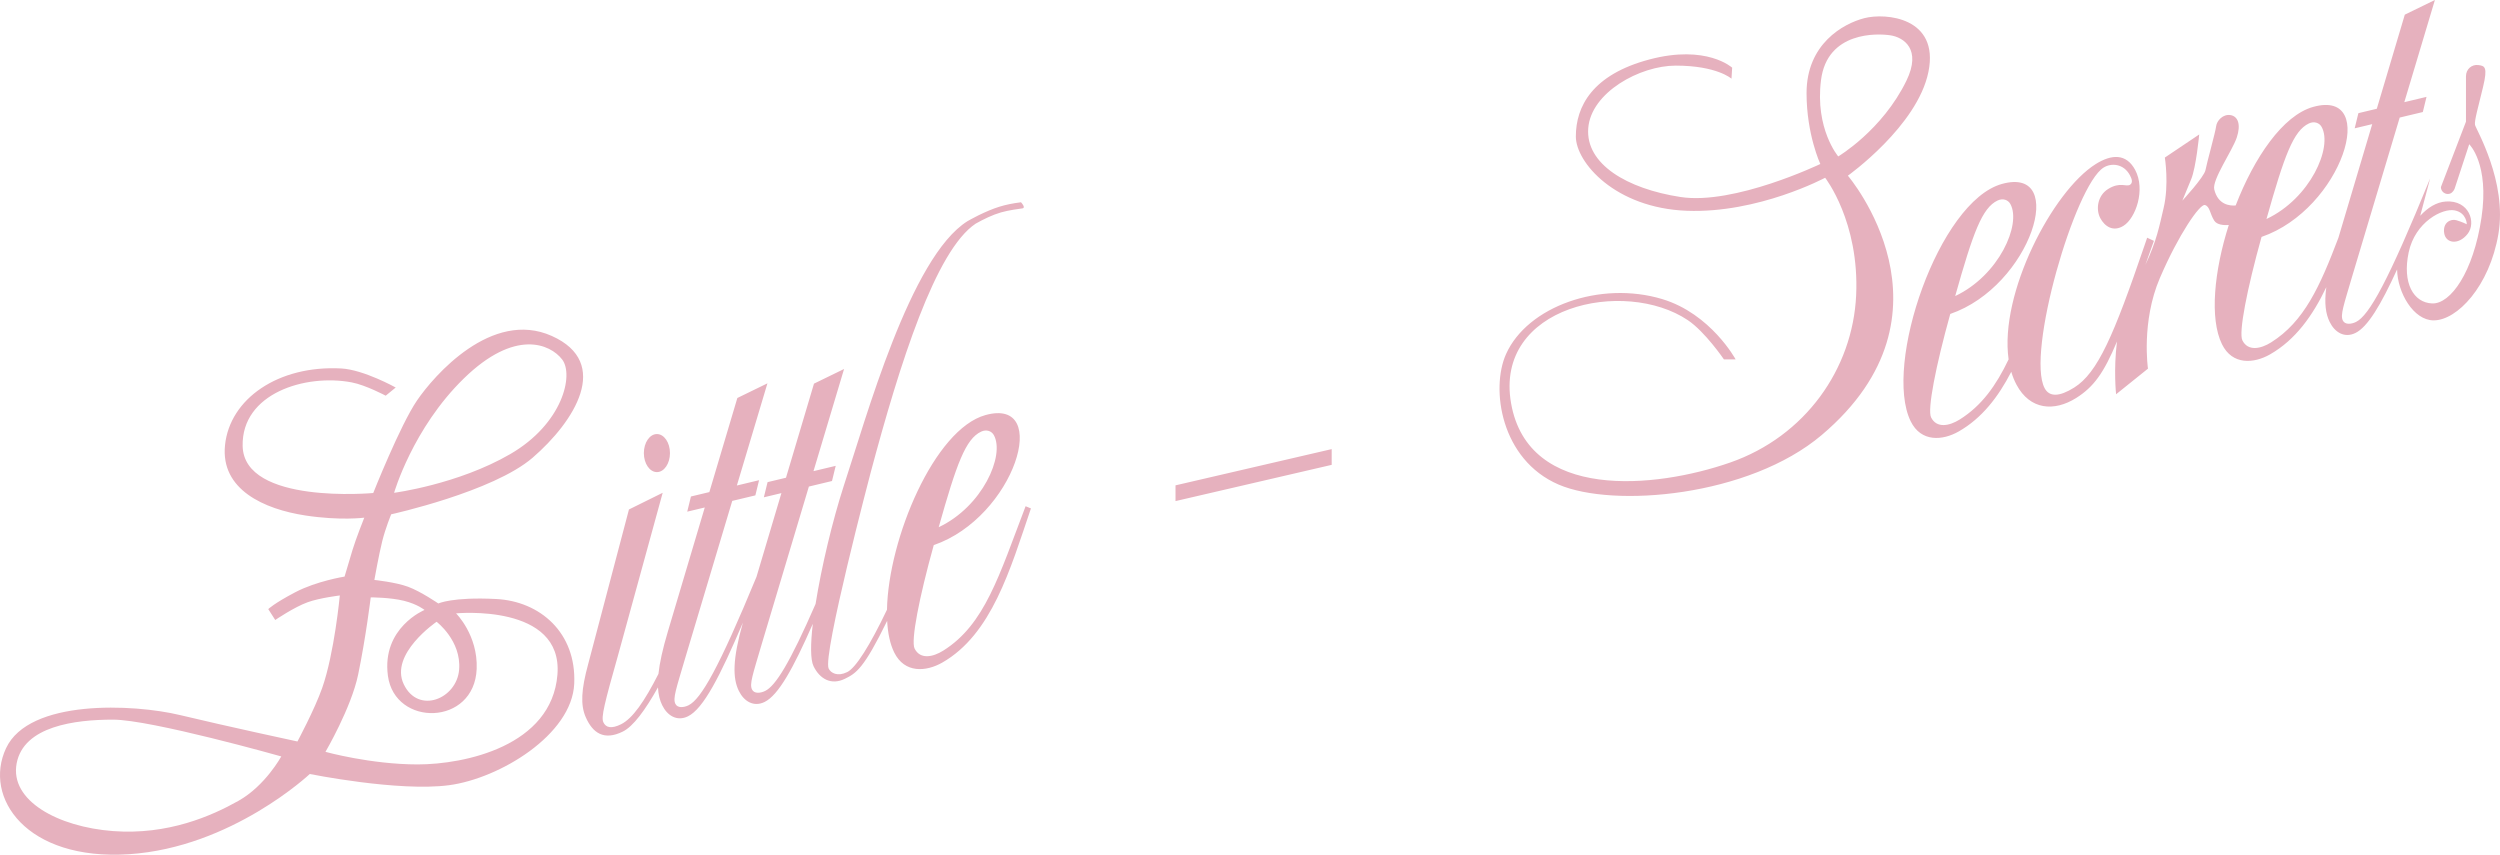 <?xml version="1.0" encoding="UTF-8"?>
<svg width="234px" height="80px" viewBox="0 0 234 80" version="1.1" xmlns="http://www.w3.org/2000/svg" xmlns:xlink="http://www.w3.org/1999/xlink">
    <!-- Generator: Sketch 47.1 (45422) - http://www.bohemiancoding.com/sketch -->
    <title>logo-little-secrets</title>
    <desc>Created with Sketch.</desc>
    <defs></defs>
    <g id="Desktop" stroke="none" stroke-width="1" fill="none" fill-rule="evenodd">
        <g id="d_inicio" transform="translate(-683, -870)" fill="#E6B1BE">
            <path d="M720.037,906.272 L719.102,907.037 C719.102,907.037 717.242,906.042 715.912,905.79 C711.587,904.971 705.606,906.815 705.711,911.746 C705.829,917.263 717.936,916.146 717.936,916.146 C717.936,916.146 720.457,909.792 722.033,907.484 C723.608,905.175 729.023,898.927 734.648,901.445 C740.273,903.964 736.748,909.477 732.862,912.835 C729.152,916.04 719.616,918.139 719.616,918.139 C719.616,918.139 719.091,919.399 718.776,920.658 C718.461,921.917 718.041,924.283 718.041,924.283 C718.041,924.283 720.015,924.488 721.191,924.919 C722.378,925.355 724.028,926.486 724.028,926.486 C724.028,926.486 725.347,925.857 729.443,926.067 C733.54,926.276 736.959,929.214 736.748,933.994 C736.539,938.773 729.758,942.866 725.031,943.495 C720.304,944.125 711.996,942.446 711.996,942.446 C711.996,942.446 704.689,949.324 695.073,949.954 C685.457,950.584 681.408,944.65 683.566,940.033 C685.725,935.415 695.494,935.882 699.858,936.932 C704.223,937.981 710.841,939.403 710.841,939.403 C710.841,939.403 712.436,936.433 713.151,934.41 C714.298,931.162 714.807,925.735 714.807,925.735 C714.807,925.735 712.933,925.961 711.809,926.365 C710.533,926.822 708.762,928.032 708.762,928.032 L708.109,927.011 C708.109,927.011 708.634,926.486 710.63,925.437 C712.626,924.387 715.252,923.968 715.252,923.968 L715.988,921.497 C716.302,920.448 717.096,918.454 717.096,918.454 C717.096,918.454 714.863,918.751 711.576,918.248 C707.726,917.659 703.639,915.831 704.06,911.681 C704.501,907.323 709.054,904.173 714.937,904.488 C717.041,904.601 720.037,906.272 720.037,906.272 L720.037,906.272 Z M719.887,916.127 C719.887,916.127 725.857,915.347 730.761,912.502 C735.666,909.657 736.73,905.091 735.616,903.644 C734.501,902.196 731.207,900.749 726.414,905.425 C721.62,910.102 719.887,916.127 719.887,916.127 L719.887,916.127 Z M723.864,928.198 C723.864,928.198 719.43,931.214 720.794,934.053 C722.159,936.892 725.746,935.416 725.974,932.69 C726.2,929.964 723.864,928.198 723.864,928.198 L723.864,928.198 Z M725.688,927.412 C725.688,927.412 727.744,929.446 727.617,932.608 C727.402,937.96 719.951,938.066 719.308,933.25 C718.707,928.75 722.736,927.091 722.736,927.091 C722.736,927.091 722.094,926.555 720.808,926.234 C719.522,925.914 717.7,925.914 717.7,925.914 C717.7,925.914 717.251,929.627 716.522,933.143 C715.88,936.247 713.463,940.373 713.463,940.373 C713.463,940.373 717.7,941.55 722.094,941.55 C726.486,941.55 734.64,939.838 735.176,933.143 C735.711,926.449 725.688,927.412 725.688,927.412 L725.688,927.412 Z M709.327,940.802 C709.327,940.802 697.136,937.358 693.579,937.358 C690.021,937.358 685.213,937.964 684.557,941.457 C683.902,944.951 688.442,947.401 693.579,947.789 C698.715,948.177 702.819,946.37 705.332,944.951 C707.845,943.531 709.327,940.802 709.327,940.802 L709.327,940.802 Z M871.17,889.094 C870.956,888.706 870.475,888.532 869.978,888.766 C868.526,889.449 867.683,891.762 866.006,897.711 C870.094,895.786 872.221,891.001 871.17,889.094 L871.17,889.094 Z M900.307,881.883 C900.092,881.494 899.612,881.32 899.114,881.554 C897.662,882.237 896.819,884.55 895.142,890.499 C899.23,888.574 901.358,883.789 900.307,881.883 L900.307,881.883 Z M885.629,884.748 L888.847,882.586 C888.847,882.586 888.555,885.684 888.087,886.794 L887.267,888.781 C887.267,888.781 889.317,886.56 889.434,885.917 C889.55,885.274 890.37,882.353 890.429,881.826 C890.487,881.299 891.072,880.656 891.774,880.773 C892.477,880.889 892.769,881.651 892.359,882.878 C891.95,884.105 890.035,886.831 890.253,887.729 C890.607,889.189 891.733,889.276 892.259,889.232 C893.99,884.752 896.674,880.793 899.519,880.004 C905.765,878.271 902.237,889.575 894.68,892.175 C893.322,897.053 892.521,901.135 892.888,901.86 C893.411,902.898 894.594,902.663 895.574,902.048 C898.671,900.103 900.146,896.81 901.875,892.258 L905.04,881.619 L903.398,882.011 L903.745,880.592 L905.469,880.179 L908.09,871.372 L910.906,870 L908.043,879.564 L910.122,879.066 L909.776,880.486 L907.612,881.004 L903.177,895.821 C902.364,898.591 902.038,899.485 902.288,899.997 C902.496,900.423 903.09,900.344 903.518,900.136 C904.755,899.533 906.546,896.305 910.463,886.694 L909.533,890.197 C910.223,889.445 911.037,888.922 911.926,888.861 C914.118,888.71 914.798,890.838 913.967,891.894 C913.135,892.952 911.926,892.801 911.775,891.819 C911.624,890.838 912.38,890.46 912.909,890.611 C913.437,890.763 913.891,890.989 913.891,890.989 C913.891,890.989 913.891,889.918 912.758,889.692 C911.624,889.465 909.054,890.763 908.449,893.631 C907.845,896.5 908.903,898.326 910.641,898.401 C912.38,898.477 914.51,895.457 915.265,890.385 C916.021,885.313 914.118,883.501 914.118,883.501 L912.744,887.687 C912.616,887.959 912.414,888.157 912.116,888.157 C911.759,888.157 911.469,887.867 911.469,887.51 L913.815,881.387 L913.815,877.146 C913.815,876.466 914.358,876.014 914.963,876.089 C915.567,876.164 915.87,876.24 915.417,878.127 C914.963,880.014 914.585,881.312 914.66,881.689 C914.736,882.067 917.684,886.988 916.852,891.894 C916.021,896.802 912.984,899.987 910.793,899.987 C908.9,899.987 907.402,897.388 907.368,895.22 C905.843,898.553 904.616,900.608 903.464,901.169 C902.439,901.668 901.532,901.107 901.054,900.127 C900.686,899.374 900.541,898.396 900.742,896.88 C899.471,899.544 897.856,901.812 895.475,903.171 C893.969,904.031 891.947,904.199 890.975,902.216 C889.805,899.827 890.239,895.37 891.614,891.061 C891.167,891.092 890.512,891.059 890.253,890.653 C889.844,890.009 889.845,889.307 889.376,889.19 C888.906,889.073 886.917,891.937 885.161,896.03 C883.406,900.122 884.05,904.505 884.05,904.505 L881.066,906.903 C881.066,906.903 880.817,904.619 881.149,901.965 C879.92,904.908 878.967,906.224 877.328,907.253 C875.275,908.542 873.013,908.381 871.747,906.013 C871.544,905.635 871.382,905.229 871.255,904.799 C870.039,907.155 868.506,909.146 866.339,910.383 C864.833,911.243 862.811,911.411 861.839,909.428 C859.259,904.162 864.474,888.855 870.383,887.216 C876.629,885.483 873.101,896.786 865.544,899.386 C864.186,904.264 863.384,908.347 863.751,909.072 C864.275,910.11 865.458,909.875 866.438,909.26 C868.492,907.97 869.832,906.088 871.006,903.638 C870.129,897.474 875.12,887.893 879.155,885.36 C880.642,884.427 882.02,884.352 882.851,885.905 C883.84,887.755 882.899,890.419 881.766,891.131 C880.774,891.753 879.985,891.161 879.59,890.423 C879.155,889.608 879.318,888.32 880.309,887.697 C881.443,886.986 882.012,887.518 882.365,887.297 C882.648,887.119 882.562,886.779 882.363,886.408 C881.77,885.298 880.605,885.24 879.896,885.685 C877.204,887.374 872.64,903.083 874.379,906.337 C874.814,907.151 875.728,907.165 877.145,906.276 C879.342,904.897 880.84,901.429 883.716,893.004 L883.974,892.25 L884.605,892.545 L884.378,893.182 L883.806,894.795 C884.876,892.518 885.108,891.19 885.512,889.482 C886.039,887.261 885.629,884.748 885.629,884.748 L885.629,884.748 Z M855.059,884.642 C855.059,884.642 859.184,882.195 861.44,877.558 C862.88,874.598 861.182,873.502 859.957,873.308 C858.732,873.115 854.027,872.922 853.447,877.493 C852.867,882.065 855.059,884.642 855.059,884.642 L855.059,884.642 Z M845.131,876.335 L845.067,877.365 C845.067,877.365 843.713,876.142 839.846,876.142 C836.493,876.142 831.917,878.653 831.659,882.001 C831.401,885.35 835.269,887.668 840.297,888.44 C845.325,889.213 853.382,885.35 853.382,885.35 C853.382,885.35 852.093,882.583 852.093,878.717 C852.093,874.123 855.509,872.214 857.508,871.698 C859.506,871.183 864.534,871.634 863.503,876.721 C862.471,881.808 855.961,886.444 855.961,886.444 C855.961,886.444 866.983,899.323 853.511,910.72 C846.694,916.488 834.022,917.566 828.887,915.356 C823.481,913.029 822.506,906.404 823.965,903.143 C825.963,898.677 832.793,896.25 838.579,897.993 C843.133,899.364 845.454,903.637 845.454,903.637 L844.358,903.637 C844.358,903.637 842.595,901.05 840.978,899.966 C835.055,895.998 822.828,898.614 824.439,907.758 C826.051,916.901 837.912,915.742 844.938,913.295 C851.964,910.848 856.412,904.538 856.735,897.648 C857.056,890.758 853.833,886.637 853.833,886.637 C853.833,886.637 847.581,889.986 840.877,889.728 C834.173,889.471 830.499,885.199 830.499,882.774 C830.499,879.963 832.046,876.978 837.397,875.562 C842.746,874.145 845.131,876.335 845.131,876.335 L845.131,876.335 Z M793.028,915.429 L807.645,912.037 L807.646,913.51 L793.028,916.902 L793.028,915.429 Z M776.026,910.73 C775.811,910.341 775.331,910.167 774.834,910.401 C773.382,911.085 772.539,913.398 770.862,919.347 C774.949,917.422 777.077,912.637 776.026,910.73 L776.026,910.73 Z M738.05,932.173 L741.87,917.687 L745.028,916.124 L740.902,931.143 C739.537,935.965 739.264,937.121 739.47,937.593 C739.7,938.116 740.233,938.235 741.122,937.795 C742.22,937.251 743.324,935.642 744.631,933.079 C744.739,932.051 745.019,930.762 745.516,929.098 L748.967,917.499 L747.325,917.891 L747.672,916.471 L749.395,916.06 L752.016,907.252 L754.832,905.88 L751.97,915.444 L754.049,914.947 L753.702,916.367 L751.538,916.884 L749.854,922.51 L749.453,923.851 L747.104,931.701 C746.291,934.472 745.964,935.365 746.214,935.877 C746.422,936.303 747.017,936.224 747.444,936.016 C748.619,935.444 750.292,932.506 753.809,923.989 L756.14,916.155 L754.497,916.548 L754.844,915.128 L756.568,914.716 L759.189,905.909 L762.005,904.537 L759.142,914.1 L761.222,913.603 L760.875,915.023 L758.711,915.541 L754.276,930.357 C753.464,933.128 753.137,934.022 753.387,934.533 C753.595,934.96 754.19,934.881 754.617,934.673 C755.591,934.198 756.909,932.095 759.339,926.528 C759.889,923.061 760.912,918.78 761.965,915.512 C764.045,909.234 768.192,894.052 773.561,890.7 C773.561,890.7 774.175,890.35 774.584,890.154 C776.051,889.447 776.963,889.136 778.567,888.932 C778.941,889.358 778.841,889.477 778.708,889.503 C778.492,889.531 777.396,889.675 776.697,889.879 C775.886,890.115 775.075,890.511 774.322,890.934 C770.562,893.44 767.23,904.004 764.504,914.192 C764.504,914.192 759.971,931.367 760.563,932.579 C760.769,933.001 761.396,933.348 762.293,932.91 C763.106,932.514 764.434,930.397 766.021,927.07 C766.151,920.405 770.469,910.175 775.238,908.851 C781.484,907.118 777.956,918.422 770.399,921.022 C769.041,925.9 768.24,929.982 768.607,930.708 C769.131,931.746 770.314,931.511 771.294,930.896 C775.18,928.455 776.51,923.892 778.997,917.382 L779.495,917.588 C777.552,923.314 775.817,929.38 771.195,932.019 C769.688,932.879 767.666,933.046 766.695,931.064 C766.31,930.278 766.098,929.268 766.037,928.113 C763.851,932.59 763.132,933.023 762.077,933.537 C760.81,934.155 759.739,933.567 759.147,932.354 C758.85,931.745 758.86,930.284 759.079,928.39 C757.263,932.529 755.865,935.071 754.563,935.705 C753.54,936.205 752.631,935.643 752.153,934.663 C751.578,933.485 751.548,931.753 752.536,928.276 C750.406,933.276 748.839,936.344 747.39,937.049 C746.366,937.548 745.459,936.987 744.98,936.007 C744.759,935.555 744.62,935.021 744.586,934.339 C743.391,936.473 742.27,937.993 741.299,938.473 C739.522,939.353 738.47,938.598 737.826,937.131 C737.319,935.978 737.405,934.532 738.05,932.173 L738.05,932.173 Z M743.265,912.409 C743.265,911.426 743.812,910.628 744.487,910.628 C745.162,910.628 745.709,911.426 745.709,912.409 C745.709,913.392 745.162,914.189 744.487,914.189 C743.812,914.189 743.265,913.392 743.265,912.409 L743.265,912.409 Z" id="logo-little-secrets"></path>
        </g>
    </g>
</svg>